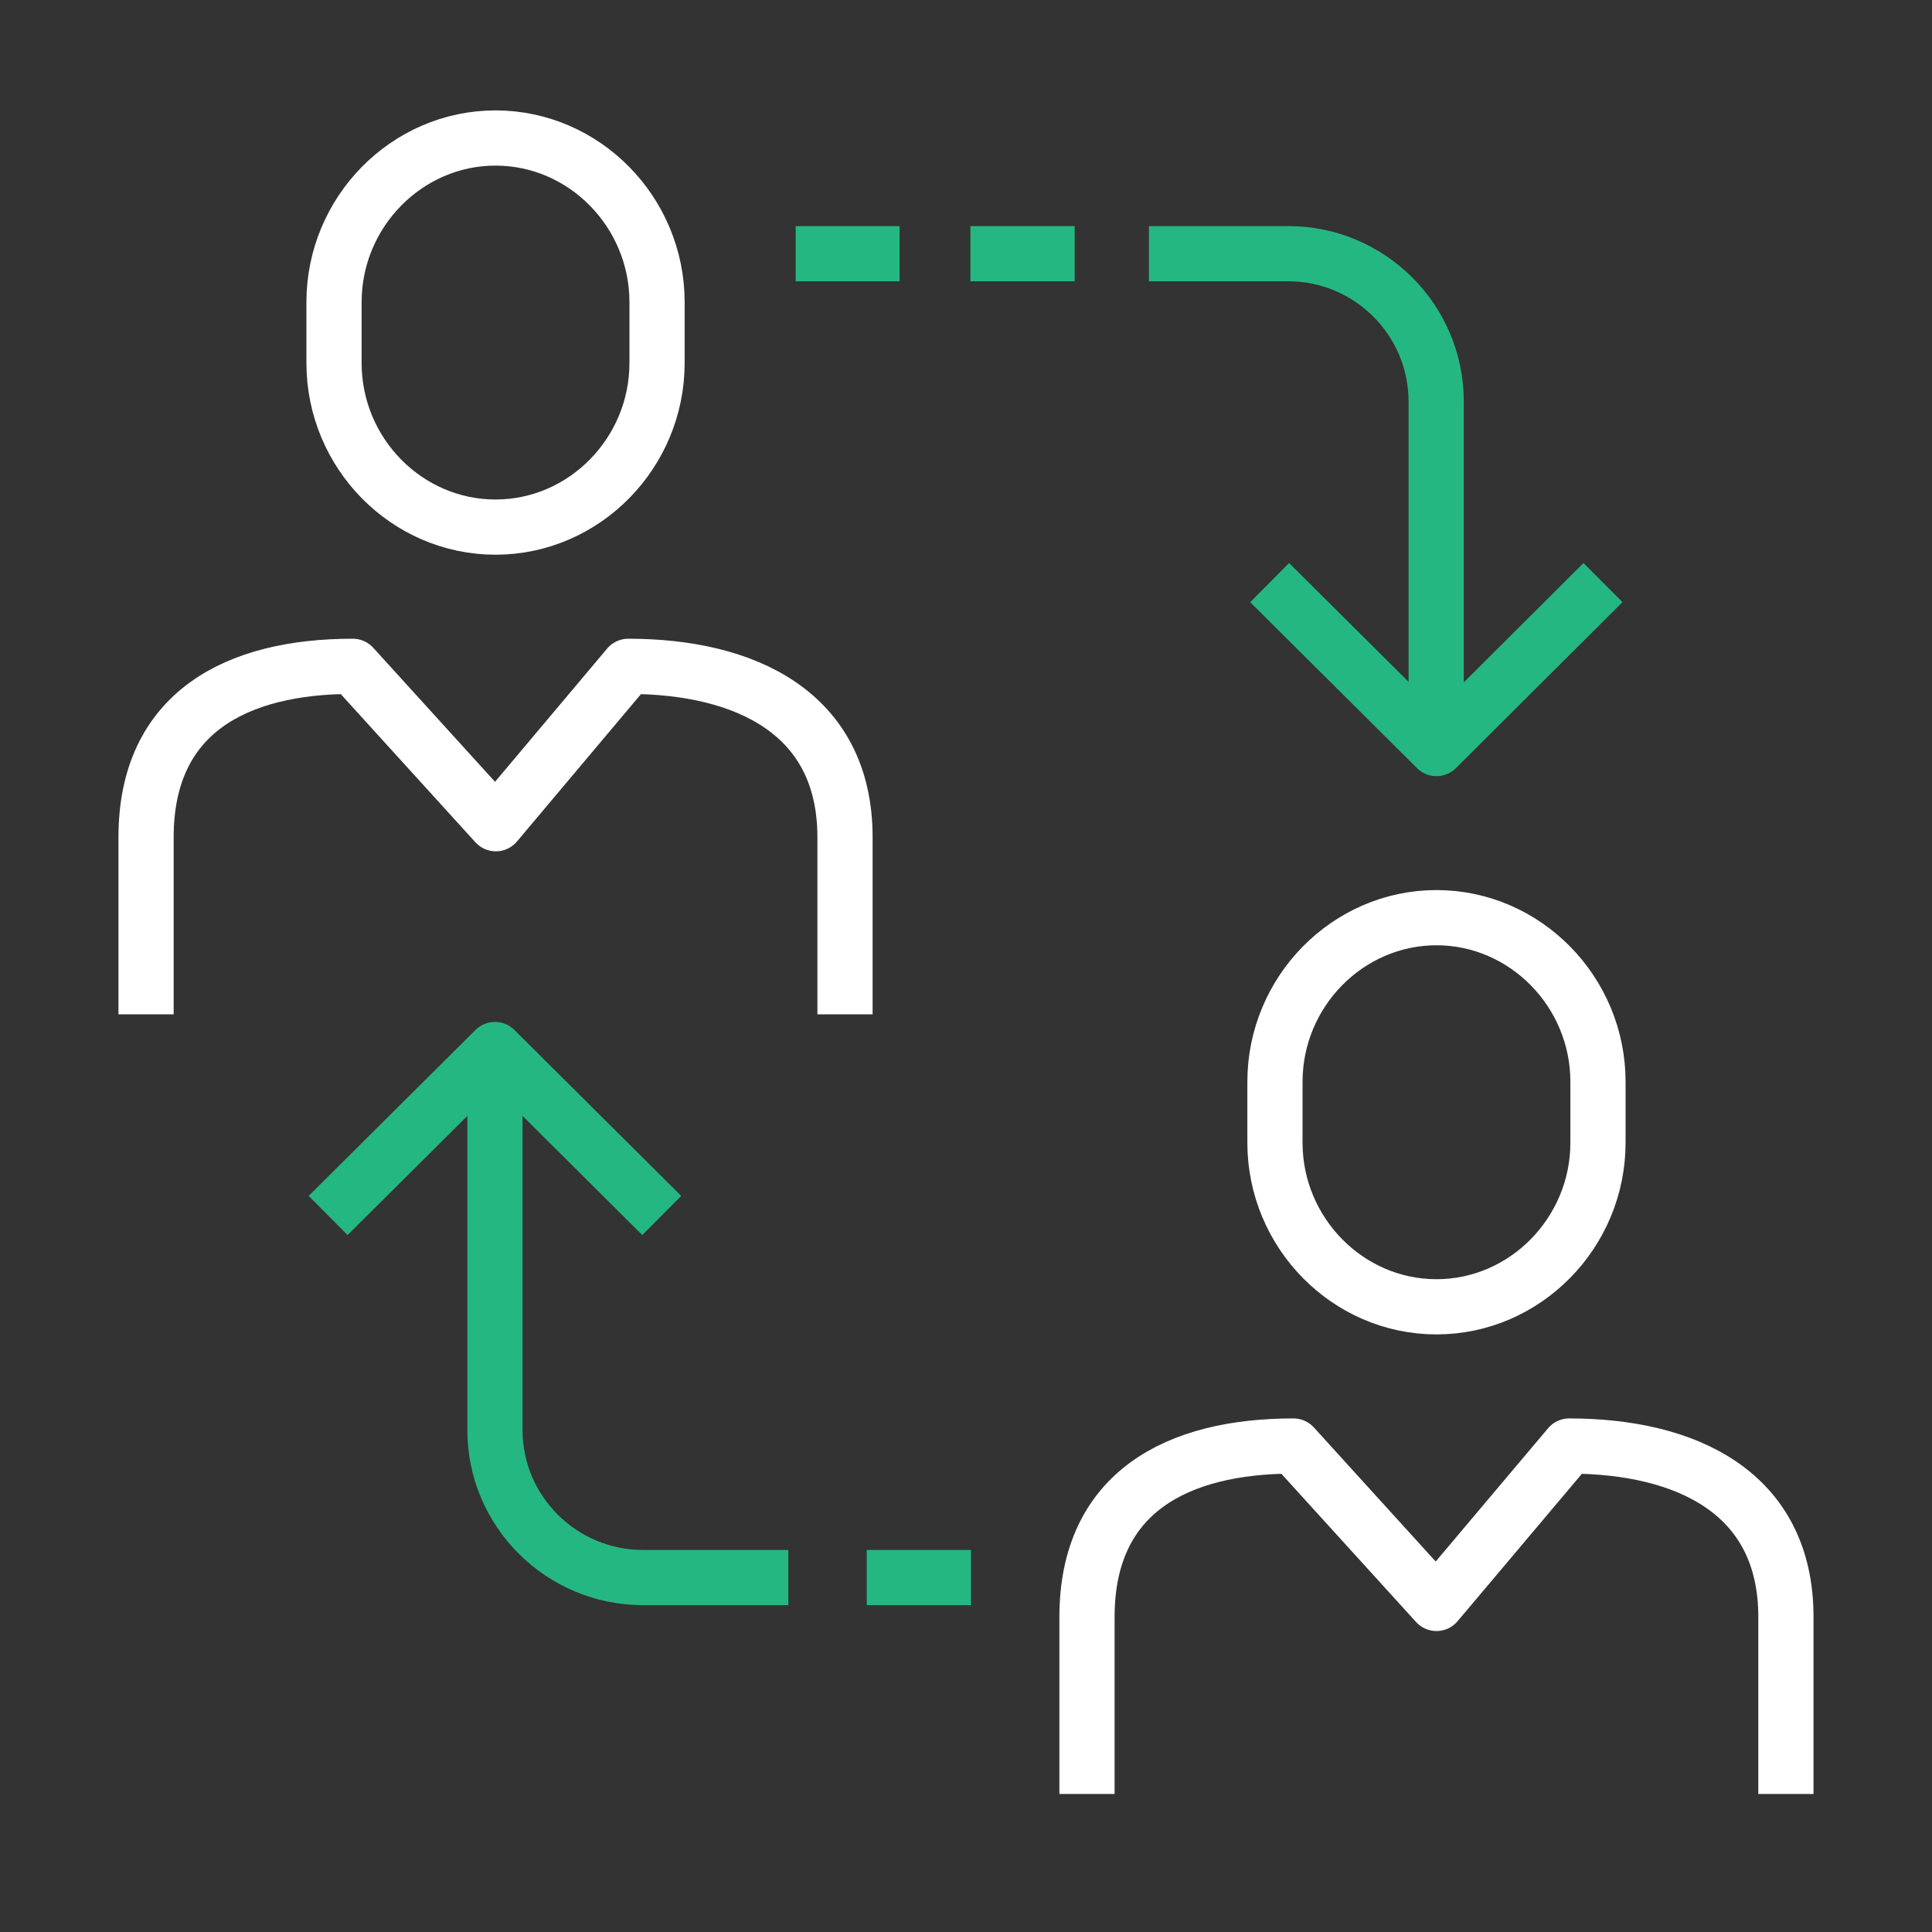 <svg width="70" height="70" viewBox="0 0 70 70" fill="none" xmlns="http://www.w3.org/2000/svg">
<rect x="0" y="0" width="70" height="70" fill="#333333" stroke="none"/>
<path d="M41.629 9.192H46.683C49.63 9.192 52.035 11.597 52.035 14.544V26.833" stroke="#25B782" stroke-width="2" stroke-miterlimit="10"/>
<path d="M28.829 9.192H32.595" stroke="#25B782" stroke-width="2" stroke-miterlimit="10"/>
<path d="M35.16 9.192H38.937" stroke="#25B782" stroke-width="2" stroke-miterlimit="10"/>
<path d="M31.404 57.158H35.181" stroke="#25B782" stroke-width="2" stroke-miterlimit="10"/>
<path d="M46.002 21.109L52.046 27.121L58.079 21.109" stroke="#25B782" stroke-width="2" stroke-linejoin="round"/>
<path d="M5.292 36.75V30.334C5.292 25.812 8.57 24.142 12.783 24.142L17.965 29.845L22.764 24.142C26.977 24.142 30.616 25.812 30.616 30.334V36.75" stroke="white" stroke-width="2" stroke-linejoin="round"/>
<path d="M23.806 13.15C23.806 16.417 21.168 19.098 17.954 19.098C14.741 19.098 12.102 16.427 12.102 13.15V10.948C12.102 7.681 14.741 5 17.954 5C21.168 5 23.806 7.681 23.806 10.948V13.15Z" stroke="white" stroke-width="2" stroke-miterlimit="10"/>
<path d="M39.384 65V58.584C39.384 54.062 42.661 52.392 46.864 52.392L52.046 58.095L56.855 52.392C61.069 52.392 64.707 54.062 64.707 58.584V65" stroke="white" stroke-width="2" stroke-linejoin="round"/>
<path d="M57.898 41.4C57.898 44.666 55.259 47.348 52.046 47.348C48.832 47.348 46.194 44.666 46.194 41.4V39.197C46.194 35.931 48.832 33.249 52.046 33.249C55.259 33.249 57.898 35.931 57.898 39.197V41.4Z" stroke="white" stroke-width="2" stroke-miterlimit="10"/>
<path d="M28.563 57.158H23.296C20.348 57.158 17.933 54.764 17.933 51.816V38.314" stroke="#25B782" stroke-width="2" stroke-miterlimit="10"/>
<path d="M23.977 44.039L17.933 38.027L11.889 44.039" stroke="#25B782" stroke-width="2" stroke-linejoin="round"/>
</svg>
